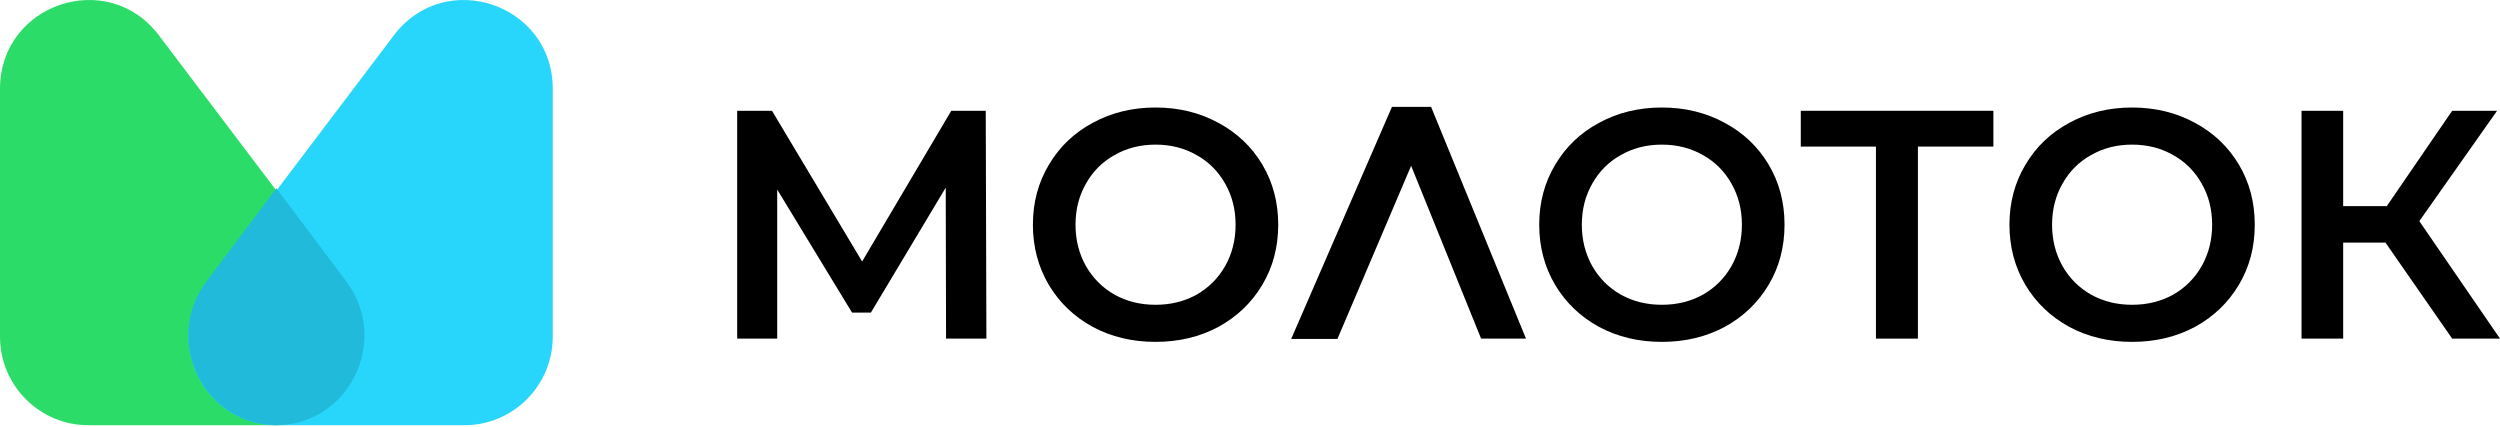 <?xml version="1.0" encoding="UTF-8"?> <svg xmlns="http://www.w3.org/2000/svg" width="234" height="40" viewBox="0 0 234 40" fill="none"><path d="M88.551 31.695L88.521 17.559L81.516 29.258H79.75L72.746 17.742V31.695H69V10.369H72.258L80.694 24.475L89.038 10.369H92.266L92.327 31.695H88.551Z" fill="black"></path><path d="M108.16 32C105.988 32 104.028 31.533 102.282 30.599C100.536 29.644 99.166 28.334 98.171 26.668C97.176 24.983 96.679 23.104 96.679 21.032C96.679 18.96 97.176 17.092 98.171 15.426C99.166 13.741 100.536 12.431 102.282 11.496C104.028 10.542 105.988 10.064 108.16 10.064C110.332 10.064 112.291 10.542 114.037 11.496C115.783 12.431 117.154 13.73 118.149 15.396C119.143 17.061 119.641 18.94 119.641 21.032C119.641 23.124 119.143 25.003 118.149 26.668C117.154 28.334 115.783 29.644 114.037 30.599C112.291 31.533 110.332 32 108.16 32ZM108.16 28.527C109.581 28.527 110.86 28.212 111.997 27.582C113.134 26.932 114.027 26.039 114.677 24.901C115.327 23.744 115.651 22.454 115.651 21.032C115.651 19.61 115.327 18.331 114.677 17.193C114.027 16.036 113.134 15.142 111.997 14.512C110.86 13.862 109.581 13.537 108.16 13.537C106.739 13.537 105.46 13.862 104.323 14.512C103.186 15.142 102.293 16.036 101.643 17.193C100.993 18.331 100.668 19.61 100.668 21.032C100.668 22.454 100.993 23.744 101.643 24.901C102.293 26.039 103.186 26.932 104.323 27.582C105.46 28.212 106.739 28.527 108.16 28.527Z" fill="black"></path><path d="M155.551 32C153.378 32 151.419 31.533 149.673 30.599C147.927 29.644 146.557 28.334 145.562 26.668C144.567 24.983 144.07 23.104 144.07 21.032C144.07 18.96 144.567 17.092 145.562 15.426C146.557 13.741 147.927 12.431 149.673 11.496C151.419 10.542 153.378 10.064 155.551 10.064C157.723 10.064 159.682 10.542 161.428 11.496C163.174 12.431 164.545 13.73 165.539 15.396C166.534 17.061 167.032 18.94 167.032 21.032C167.032 23.124 166.534 25.003 165.539 26.668C164.545 28.334 163.174 29.644 161.428 30.599C159.682 31.533 157.723 32 155.551 32ZM155.551 28.527C156.972 28.527 158.251 28.212 159.388 27.582C160.525 26.932 161.418 26.039 162.068 24.901C162.717 23.744 163.042 22.454 163.042 21.032C163.042 19.61 162.717 18.331 162.068 17.193C161.418 16.036 160.525 15.142 159.388 14.512C158.251 13.862 156.972 13.537 155.551 13.537C154.129 13.537 152.85 13.862 151.713 14.512C150.576 15.142 149.683 16.036 149.034 17.193C148.384 18.331 148.059 19.61 148.059 21.032C148.059 22.454 148.384 23.744 149.034 24.901C149.683 26.039 150.576 26.932 151.713 27.582C152.85 28.212 154.129 28.527 155.551 28.527Z" fill="black"></path><path d="M186.581 13.72H179.516V31.695H175.588V13.72H168.553V10.369H186.581V13.72Z" fill="black"></path><path d="M199.565 32C197.393 32 195.434 31.533 193.688 30.599C191.942 29.644 190.571 28.334 189.577 26.668C188.582 24.983 188.084 23.104 188.084 21.032C188.084 18.96 188.582 17.092 189.577 15.426C190.571 13.741 191.942 12.431 193.688 11.496C195.434 10.542 197.393 10.064 199.565 10.064C201.738 10.064 203.697 10.542 205.443 11.496C207.189 12.431 208.559 13.73 209.554 15.396C210.549 17.061 211.046 18.94 211.046 21.032C211.046 23.124 210.549 25.003 209.554 26.668C208.559 28.334 207.189 29.644 205.443 30.599C203.697 31.533 201.738 32 199.565 32ZM199.565 28.527C200.987 28.527 202.266 28.212 203.403 27.582C204.539 26.932 205.433 26.039 206.082 24.901C206.732 23.744 207.057 22.454 207.057 21.032C207.057 19.61 206.732 18.331 206.082 17.193C205.433 16.036 204.539 15.142 203.403 14.512C202.266 13.862 200.987 13.537 199.565 13.537C198.144 13.537 196.865 13.862 195.728 14.512C194.591 15.142 193.698 16.036 193.048 17.193C192.399 18.331 192.074 19.61 192.074 21.032C192.074 22.454 192.399 23.744 193.048 24.901C193.698 26.039 194.591 26.932 195.728 27.582C196.865 28.212 198.144 28.527 199.565 28.527Z" fill="black"></path><path d="M223.28 22.708H219.321V31.695H215.423V10.369H219.321V19.296H223.402L229.523 10.369H233.726L226.448 20.697L234 31.695H229.523L223.28 22.708Z" fill="black"></path><path fill-rule="evenodd" clip-rule="evenodd" d="M130.287 10H133.948L142.832 31.695H138.631L132.082 15.519L125.184 31.724H120.855L130.287 10Z" fill="black"></path><path d="M0 8.311C0 0.363 10.071 -3.035 14.863 3.297L32.416 26.49C36.551 31.953 32.665 39.8 25.826 39.8H8.273C3.704 39.8 0 36.086 0 31.505V8.311Z" fill="#2CDC68"></path><path d="M51.738 8.311C51.738 0.363 41.667 -3.035 36.875 3.297L19.322 26.49C15.188 31.953 19.073 39.8 25.912 39.8H43.465C48.034 39.8 51.738 36.086 51.738 31.505V8.311Z" fill="#28D5FB"></path><path d="M25.869 17.626L32.412 26.346C36.543 31.851 32.684 39.753 25.869 39.8C19.054 39.753 15.196 31.851 19.326 26.346L25.869 17.626Z" fill="#22BADA"></path></svg> 